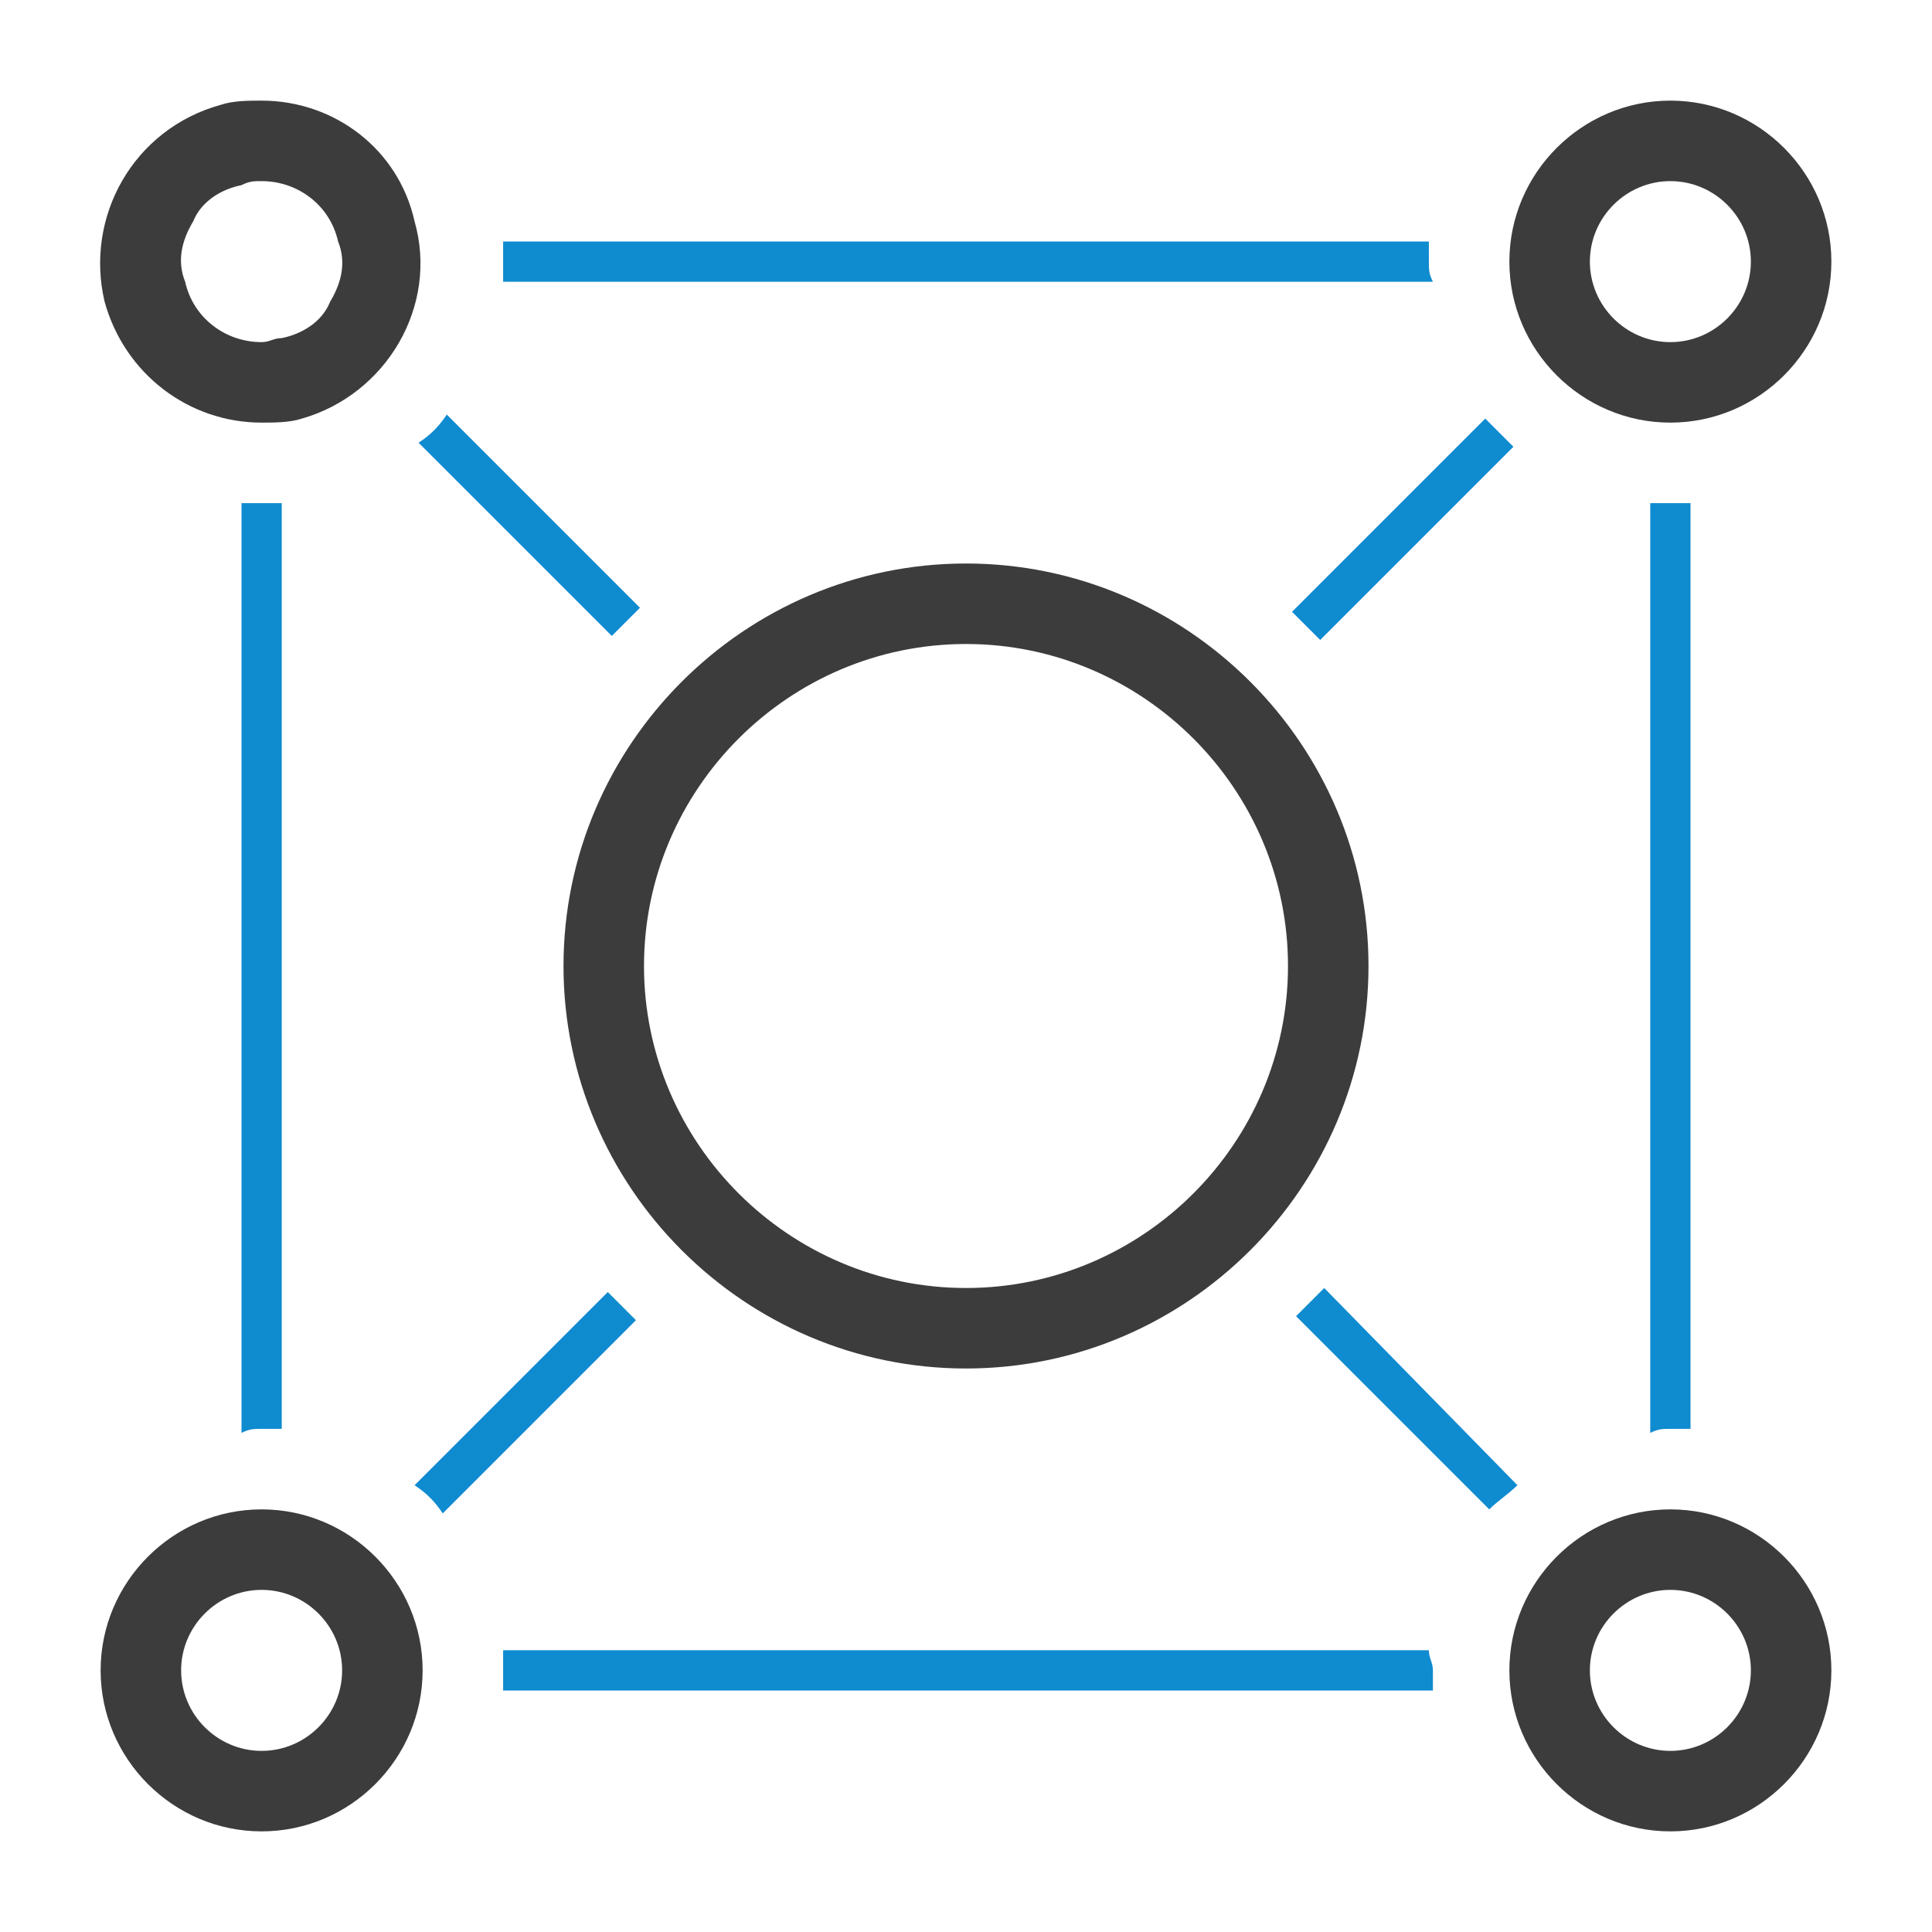 <?xml version="1.0" encoding="utf-8"?>
<!-- Generator: Adobe Illustrator 27.4.1, SVG Export Plug-In . SVG Version: 6.00 Build 0)  -->
<svg version="1.1" id="Ebene_1" xmlns="http://www.w3.org/2000/svg" xmlns:xlink="http://www.w3.org/1999/xlink" x="0px" y="0px"
	 viewBox="0 0 48 48" style="enable-background:new 0 0 48 48;" xml:space="preserve">
<style type="text/css">
	.st0{display:none;}
	.st1{display:inline;fill:#0F8BD0;}
	.st2{display:inline;fill:#3C3C3C;}
	.st3{display:inline;fill:none;stroke:#0F8BD0;stroke-miterlimit:10;}
	.st4{display:inline;fill:none;stroke:#3C3C3C;stroke-width:1.987;stroke-miterlimit:10;}
	.st5{display:inline;fill:none;stroke:#3C3C3C;stroke-width:2;stroke-miterlimit:10;}
	.st6{display:inline;}
	.st7{fill:#3C3C3C;}
	.st8{fill:#0F8BD0;}
</style>
<g id="Hilfslinien">
</g>
<g id="Mehr_schaffen" class="st0">
	<polygon class="st1" points="22.7,31.9 14.3,23.8 15,23.1 22.7,30.6 43.8,10 44.5,10.7 	"/>
	<path class="st2" d="M43.3,18.8c0.5,1.7,0.7,3.4,0.7,5.2c0,11-9,20-20,20S4,35,4,24C4,13,13,4,24,4c5.2,0,10,2,13.5,5.3l1.4-1.5
		C35,4.2,29.7,2,24,2C11.8,2,2,11.8,2,24s9.8,22,22,22s22-9.8,22-22c0-2-0.3-4-0.8-5.8L43.3,18.8z"/>
</g>
<g class="st0">
	<path class="st2" d="M25,33c-5.5,0-10-4.5-10-10c0-5.5,4.5-10,10-10c5.5,0,10,4.5,10,10C35,28.5,30.5,33,25,33z M25,15
		c-4.4,0-8,3.6-8,8s3.6,8,8,8s8-3.6,8-8S29.4,15,25,15z"/>
	<path class="st2" d="M10,4c0.9,0,1.7,0.6,1.9,1.5C12.1,6,12,6.5,11.8,7c-0.3,0.5-0.7,0.8-1.2,0.9C10.4,8,10.2,8,10,8
		C9.1,8,8.3,7.4,8.1,6.5C8,6,8,5.5,8.3,5C8.6,4.5,9,4.2,9.5,4.1C9.7,4,9.9,4,10,4 M10,2C10,2,10,2,10,2C9.7,2,9.3,2,9,2.1
		C6.8,2.7,5.6,4.9,6.2,7c0.5,1.8,2.1,3,3.9,3c0.3,0,0.7,0,1-0.1c2.1-0.6,3.4-2.8,2.8-4.9C13.4,3.2,11.8,2,10,2L10,2z"/>
	<path class="st2" d="M39,5c1.1,0,2,0.9,2,2s-0.9,2-2,2s-2-0.9-2-2S37.9,5,39,5 M39,3c-2.2,0-4,1.8-4,4s1.8,4,4,4s4-1.8,4-4
		S41.2,3,39,3L39,3z"/>
	<path class="st1" d="M37.4,36.2l-4.1-4.6c-0.2,0.2-0.5,0.5-0.7,0.7l4.1,4.6C36.9,36.6,37.1,36.4,37.4,36.2z"/>
	<path class="st2" d="M6,40c1.1,0,2,0.9,2,2s-0.9,2-2,2s-2-0.9-2-2S4.9,40,6,40 M6,38c-2.2,0-4,1.8-4,4s1.8,4,4,4s4-1.8,4-4
		S8.2,38,6,38L6,38z"/>
	<path class="st1" d="M10.6,38.1l6.3-6.3c-0.2-0.2-0.5-0.5-0.7-0.7l-6.3,6.3C10.1,37.6,10.4,37.8,10.6,38.1z"/>
	<path class="st1" d="M12,41.3c0,0.2,0,0.4,0,0.7c0,0.1,0,0.2,0,0.3l23-0.6c0-0.2,0-0.4,0-0.7c0-0.1,0-0.2,0-0.3L12,41.3z"/>
	<path class="st1" d="M14.3,10.2c-0.2,0.2-0.5,0.5-0.8,0.7l3.1,3.6c0.2-0.2,0.5-0.5,0.7-0.7L14.3,10.2z"/>
	<path class="st1" d="M8.9,11.9L6.2,36c0.3,0,0.7,0,1,0.1L9.9,12C9.5,12,9.2,11.9,8.9,11.9z"/>
	<path class="st2" d="M41,39c1.1,0,2,0.9,2,2s-0.9,2-2,2s-2-0.9-2-2S39.9,39,41,39 M41,37c-2.2,0-4,1.8-4,4s1.8,4,4,4s4-1.8,4-4
		S43.2,37,41,37L41,37z"/>
	<path class="st1" d="M33,7c0-0.2,0-0.4,0-0.7L16,5.7c0,0.3,0,0.7,0,1l17,0.6C33,7.2,33,7.1,33,7z"/>
	<path class="st1" d="M34.7,11.1l-2.2,2.5c0.3,0.2,0.5,0.4,0.8,0.7l2.2-2.5C35.2,11.6,34.9,11.4,34.7,11.1z"/>
	<path class="st1" d="M39,13c-0.1,0-0.1,0-0.1,0l1.3,22.1c0.3,0,0.6-0.1,0.8-0.1c0.1,0,0.1,0,0.1,0l-1.3-22.1C39.6,13,39.3,13,39,13
		z"/>
</g>
<g class="st0">
	<line class="st3" x1="12.9" y1="33.7" x2="18.2" y2="28.7"/>
	<line class="st3" x1="14" y1="12" x2="18.8" y2="16.4"/>
	<line class="st3" x1="30.3" y1="30" x2="36.2" y2="36.3"/>
	<line class="st3" x1="32.6" y1="18.2" x2="36.1" y2="15.3"/>
	<line class="st3" x1="9.6" y1="14.5" x2="9" y2="32"/>
	<line class="st3" x1="13.9" y1="38.7" x2="34.9" y2="40.5"/>
	<line class="st3" x1="40" y1="35" x2="40" y2="17.3"/>
	<line class="st3" x1="35.2" y1="10.7" x2="15" y2="9"/>
	<circle class="st4" cx="25" cy="23" r="9"/>
	<circle class="st5" cx="9" cy="37" r="5"/>
	<circle class="st5" cx="10" cy="9" r="5"/>
	<circle class="st5" cx="40" cy="12" r="5"/>
	<circle class="st5" cx="40" cy="40" r="5"/>
</g>
<g id="Bestens_informiert" class="st0">
	<path class="st2" d="M24,2C11.8,2,2,11.8,2,24s9.8,22,22,22s22-9.8,22-22S36.2,2,24,2z M24,44C13,44,4,35,4,24C4,13,13,4,24,4
		s20,9,20,20C44,35,35,44,24,44z"/>
	<g class="st6">
		<path class="st7" d="M24,7c5,0,9,4,9,9h1c0-5.5-4.5-10-10-10V7z"/>
		<g>
			<path class="st7" d="M24,2c-7.7,0-14,6.3-14,14c0,5,5,12,5,17c0,3.1,1.6,5.9,4,7.5v0c0,0.2,0,0.3,0,0.5c0,2.8,2.2,5,5,5
				s5-2.2,5-5c0-0.2,0-0.3,0-0.5c0,0,0,0,0,0c1-0.7,1.8-1.5,2.5-2.5h0.1v-0.2c0.9-1.4,1.4-3.1,1.4-4.8c0-4.8,5-12,5-17
				C38,8.3,31.7,2,24,2L24,2z M17,33c0-2.9-1.3-6.1-2.7-9.3C13.2,21,12,18.1,12,16c0-6.6,5.4-12,12-12s12,5.4,12,12
				c0,2.1-1.2,5.1-2.4,7.9C32.3,27,31,30.2,31,33H17L17,33z M18.3,37c-0.6-0.9-1-1.9-1.2-3h13.8c-0.2,1.1-0.6,2.1-1.2,3H18.3
				L18.3,37z M24,40c-1.9,0-3.6-0.8-4.9-2h9.8C27.6,39.2,25.9,40,24,40L24,40z M24,44c-1.5,0-2.7-1.1-3-2.5C22,41.8,23,42,24,42
				c1,0,2-0.2,2.9-0.5C26.7,42.9,25.5,44,24,44L24,44z"/>
		</g>
		<rect x="23" y="13" class="st8" width="3" height="3"/>
		<polygon class="st8" points="23,18 20,18 20,20 23,20 23,30 26,30 26,20 26,18 		"/>
	</g>
	<polygon class="st2" points="15,21 12.9,21 12.1,21 11.5,21.6 7.7,25.4 7.7,23 7.7,21 5.7,21 4,21 4,5 29,5 29,17 31,17 31,3 2,3 
		2,23 5.7,23 5.7,30.2 12.9,23 15,23 	"/>
	<path class="st2" d="M44,21v16h-1.7h-2v2v2.4l-3.8-3.8L35.9,37h-0.8H19V21H44 M46,19H17v20h18.1l7.2,7.2V39H46V19L46,19z"/>
	<g class="st6">
		<path class="st7" d="M16.3,14.3c0-0.4,0.1-0.7,0.2-1c0.1-0.3,0.2-0.5,0.4-0.7c0.1-0.2,0.3-0.4,0.6-0.6c0.3-0.3,0.5-0.5,0.6-0.7
			c0.1-0.2,0.2-0.5,0.2-0.7c0-0.4-0.1-0.6-0.4-0.8c-0.3-0.2-0.6-0.3-0.9-0.3c-0.5,0-1.1,0.1-1.7,0.4L15,8.4c0.4-0.1,0.8-0.2,1.1-0.3
			C16.4,8,16.8,8,17.2,8c0.5,0,0.9,0.1,1.4,0.2c0.4,0.2,0.8,0.4,1,0.7c0.3,0.3,0.4,0.7,0.4,1.2c0,0.5-0.1,0.8-0.3,1.1
			c-0.2,0.3-0.5,0.6-0.8,1c-0.4,0.3-0.6,0.6-0.8,0.9c-0.2,0.3-0.3,0.6-0.3,1v0.2h-1.5C16.3,14.4,16.3,14.3,16.3,14.3z M17.9,17h-1.7
			v-1.6h1.7V17z"/>
	</g>
	<g class="st6">
		<path class="st8" d="M32.1,31.1h-1.8L30,24h2.5L32.1,31.1z M32.3,34h-2.1v-1.8h2.1V34z"/>
	</g>
</g>
<g>
	<path class="st7" d="M24,34c-5.5,0-10-4.5-10-10c0-5.5,4.5-10,10-10c5.5,0,10,4.5,10,10C34,29.5,29.5,34,24,34z M24,16
		c-4.4,0-8,3.6-8,8s3.6,8,8,8s8-3.6,8-8S28.4,16,24,16z"/>
	<path class="st7" d="M6.5,4.5c0.9,0,1.7,0.6,1.9,1.5C8.6,6.5,8.5,7,8.2,7.5C8,8,7.5,8.3,7,8.4c-0.2,0-0.3,0.1-0.5,0.1
		C5.6,8.5,4.8,7.9,4.6,7C4.4,6.5,4.5,6,4.8,5.5C5,5,5.5,4.7,6,4.6C6.2,4.5,6.3,4.5,6.5,4.5 M6.5,2.5C6.5,2.5,6.5,2.5,6.5,2.5
		c-0.3,0-0.7,0-1,0.1C3.3,3.2,2.1,5.4,2.6,7.5c0.5,1.8,2.1,3,3.9,3c0.3,0,0.7,0,1-0.1c2.1-0.6,3.4-2.8,2.8-4.9
		C9.9,3.7,8.3,2.5,6.5,2.5L6.5,2.5z"/>
	<path class="st7" d="M41.5,4.5c1.1,0,2,0.9,2,2s-0.9,2-2,2s-2-0.9-2-2S40.4,4.5,41.5,4.5 M41.5,2.5c-2.2,0-4,1.8-4,4s1.8,4,4,4
		s4-1.8,4-4S43.7,2.5,41.5,2.5L41.5,2.5z"/>
	<path class="st7" d="M6.5,39.5c1.1,0,2,0.9,2,2s-0.9,2-2,2s-2-0.9-2-2S5.4,39.5,6.5,39.5 M6.5,37.5c-2.2,0-4,1.8-4,4s1.8,4,4,4
		s4-1.8,4-4S8.7,37.5,6.5,37.5L6.5,37.5z"/>
	<path class="st7" d="M41.5,39.5c1.1,0,2,0.9,2,2s-0.9,2-2,2s-2-0.9-2-2S40.4,39.5,41.5,39.5 M41.5,37.5c-2.2,0-4,1.8-4,4s1.8,4,4,4
		s4-1.8,4-4S43.7,37.5,41.5,37.5L41.5,37.5z"/>
	<path class="st8" d="M11.1,10.3c-0.2,0.3-0.4,0.5-0.7,0.7l4.8,4.8c0.2-0.2,0.5-0.5,0.7-0.7L11.1,10.3z"/>
	<path class="st8" d="M35.5,6.5c0-0.2,0-0.3,0-0.5H12.5c0,0.3,0,0.7,0,1h23.1C35.5,6.8,35.5,6.7,35.5,6.5z"/>
	<path class="st8" d="M36.9,10.4l-4.8,4.8c0.2,0.2,0.4,0.4,0.7,0.7l4.8-4.8C37.3,10.8,37.1,10.6,36.9,10.4z"/>
	<path class="st8" d="M37.7,36.9L32.9,32c-0.2,0.2-0.5,0.5-0.7,0.7l4.8,4.8C37.2,37.3,37.5,37.1,37.7,36.9z"/>
	<path class="st8" d="M41.5,35.5c0.2,0,0.3,0,0.5,0V12.5c-0.2,0-0.3,0-0.5,0s-0.3,0-0.5,0v23.1C41.2,35.5,41.3,35.5,41.5,35.5z"/>
	<path class="st8" d="M6.5,35.5c0.2,0,0.3,0,0.5,0V12.5c-0.2,0-0.3,0-0.5,0c-0.2,0-0.3,0-0.5,0v23.1C6.2,35.5,6.3,35.5,6.5,35.5z"/>
	<path class="st8" d="M35.5,41H12.5c0,0.2,0,0.3,0,0.5s0,0.3,0,0.5h23.1c0-0.2,0-0.3,0-0.5S35.5,41.2,35.5,41z"/>
	<path class="st8" d="M11,37.6l4.8-4.8c-0.2-0.2-0.4-0.4-0.7-0.7l-4.8,4.8C10.6,37.1,10.8,37.3,11,37.6z"/>
</g>
</svg>